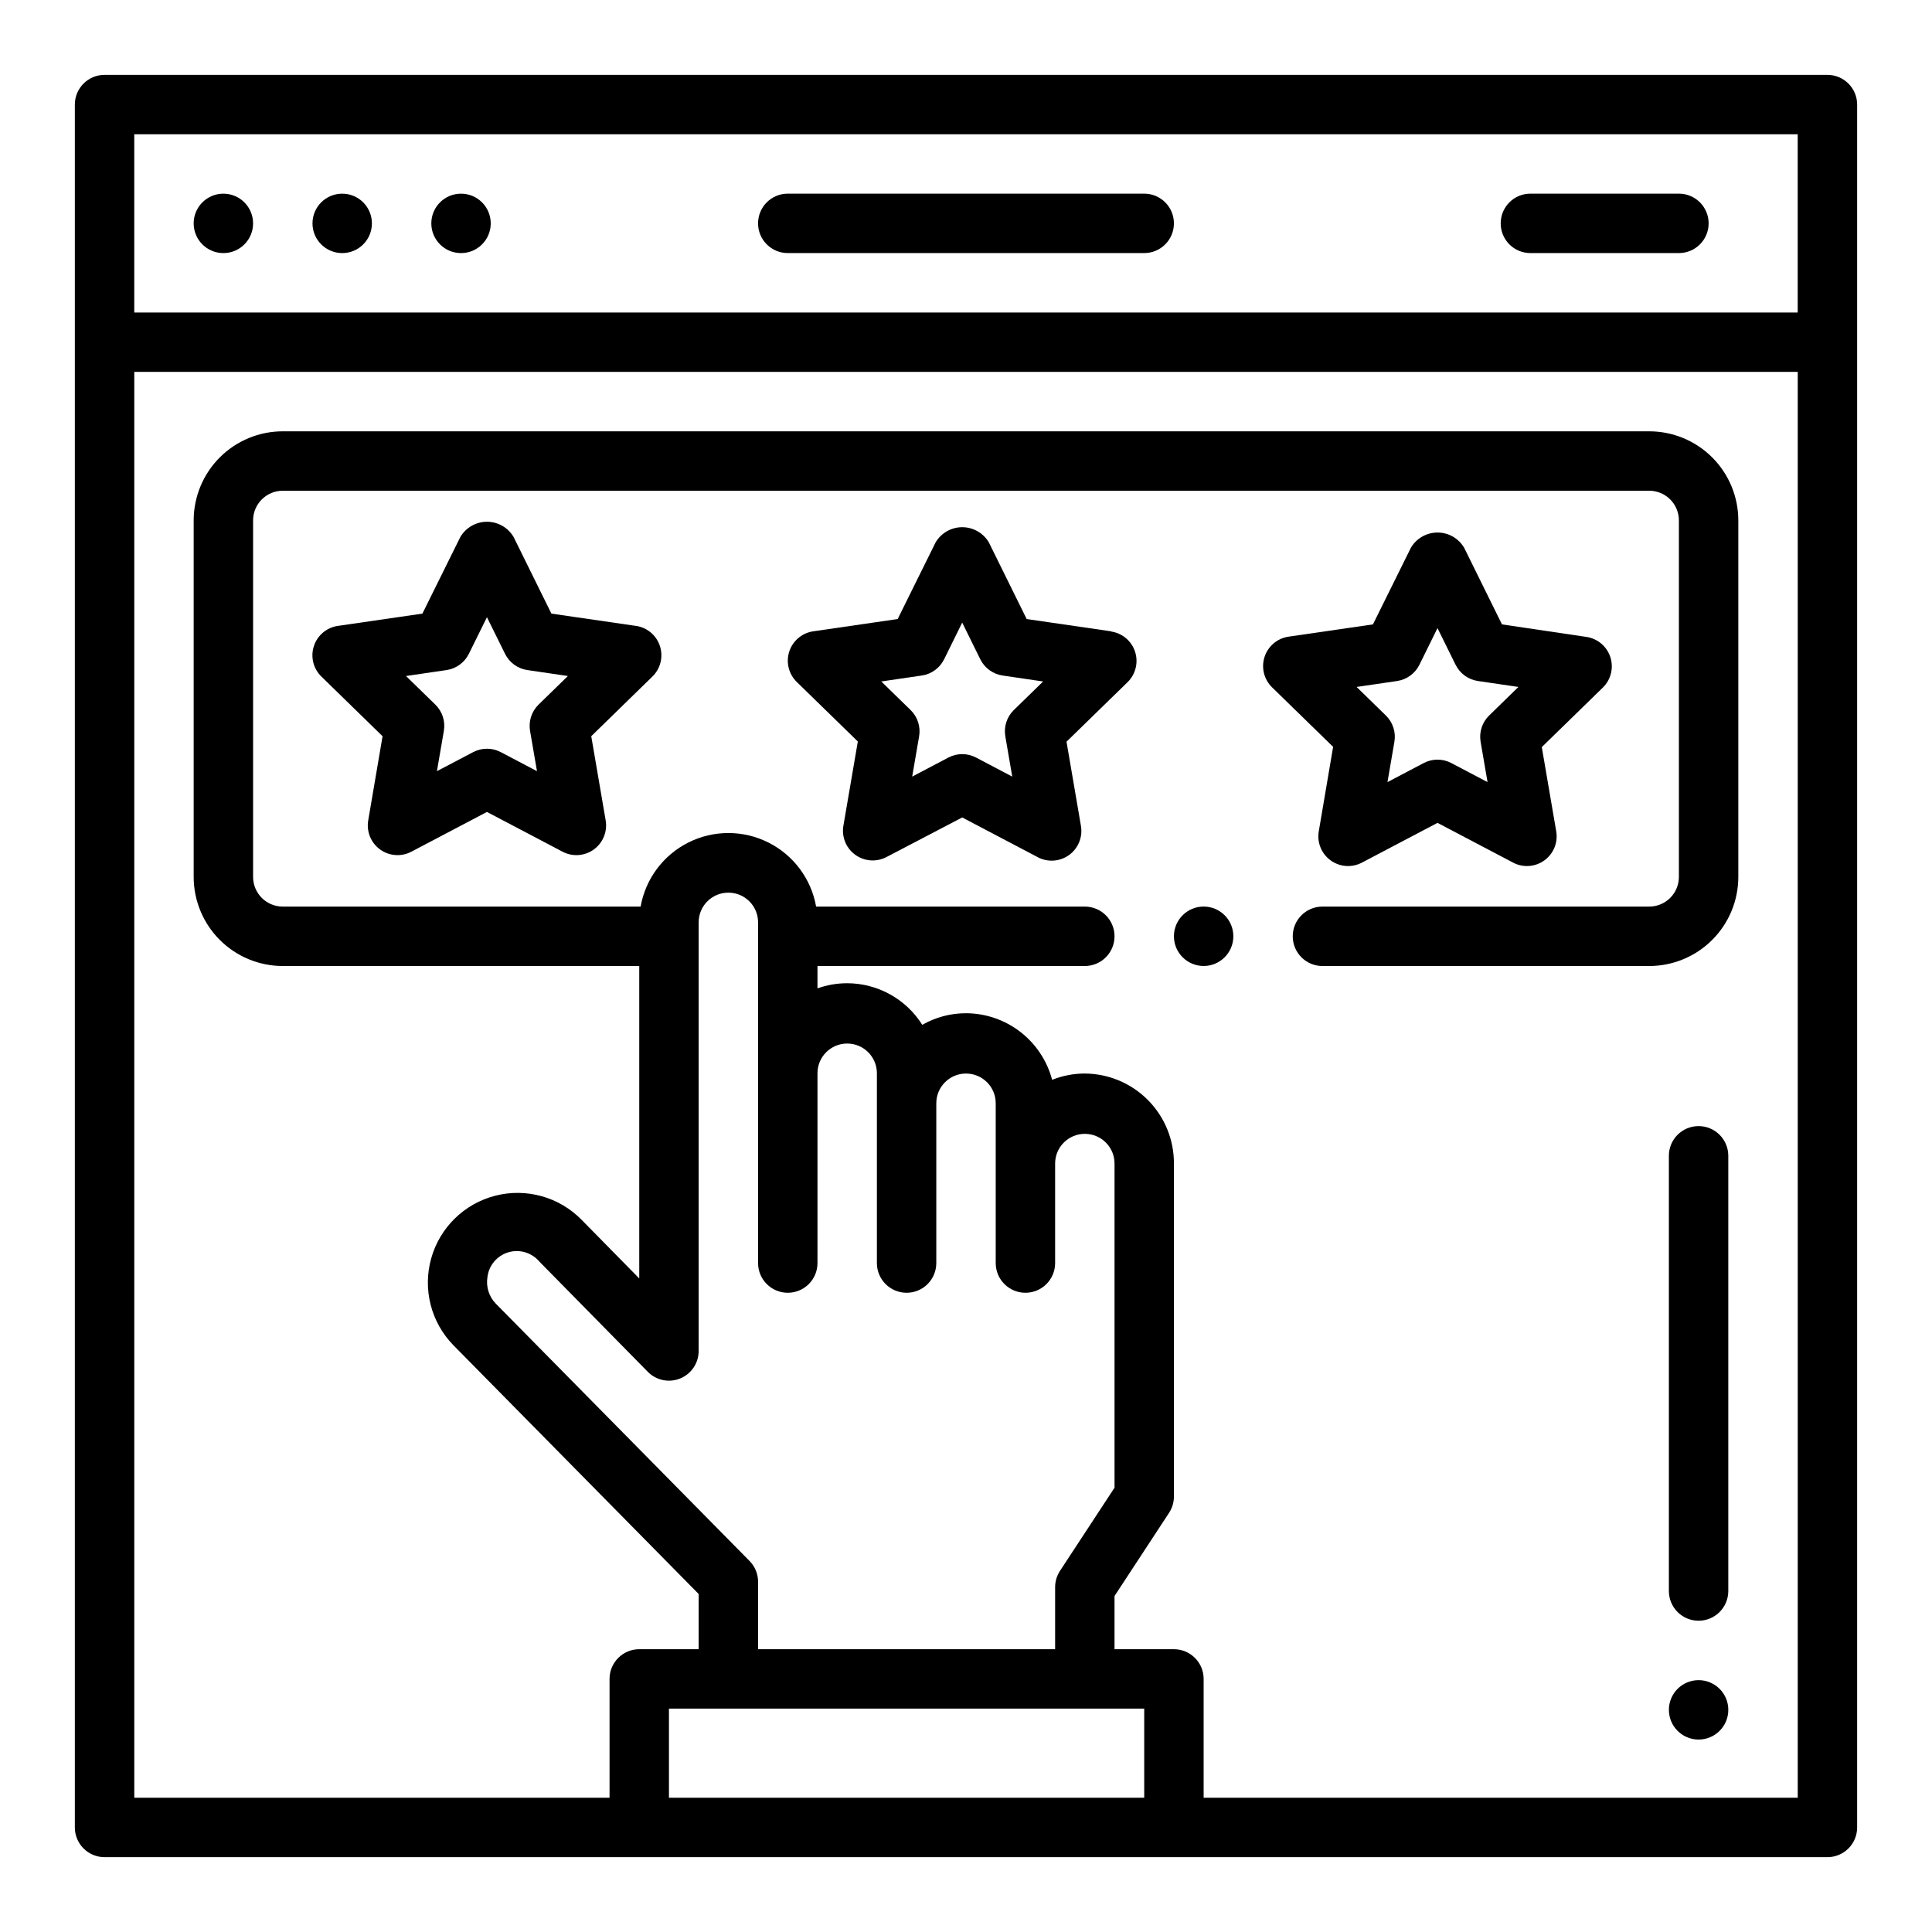 <?xml version="1.0" encoding="UTF-8"?>
<!-- Uploaded to: ICON Repo, www.svgrepo.com, Generator: ICON Repo Mixer Tools -->
<svg fill="#000000" width="800px" height="800px" version="1.1" viewBox="144 144 512 512" xmlns="http://www.w3.org/2000/svg">
 <g>
  <path d="m628.29 163.84h-456.58c-4.348 0-7.875 3.527-7.875 7.875v456.58c0 2.086 0.832 4.09 2.309 5.566 1.477 1.473 3.477 2.305 5.566 2.305h456.58c2.086 0 4.09-0.832 5.566-2.305 1.473-1.477 2.305-3.481 2.305-5.566v-456.58c0-2.09-0.832-4.09-2.305-5.566-1.477-1.477-3.481-2.309-5.566-2.309zm-448.71 15.746h440.83v47.23h-440.83zm141.7 440.83v-23.613h125.95v23.617zm21.348-62.754-67.234-68.18c-1.805-1.859-2.629-4.461-2.219-7.023 0.363-3.098 2.535-5.688 5.523-6.582 2.992-0.898 6.227 0.07 8.238 2.457l28.734 29.207h-0.004c2.242 2.277 5.637 2.977 8.594 1.766 2.961-1.211 4.891-4.09 4.891-7.285v-113.59c0-4.348 3.527-7.871 7.875-7.871 4.348 0 7.871 3.523 7.871 7.871v90.293c0 4.348 3.523 7.871 7.871 7.871s7.871-3.523 7.871-7.871v-50.301c0-4.348 3.527-7.875 7.875-7.875 4.348 0 7.871 3.527 7.871 7.875v50.301c0 4.348 3.523 7.871 7.871 7.871s7.871-3.523 7.871-7.871v-42.352c0-4.348 3.527-7.871 7.875-7.871s7.871 3.523 7.871 7.871v42.352c0 4.348 3.523 7.871 7.871 7.871 4.348 0 7.871-3.523 7.871-7.871v-26.371c0-4.348 3.527-7.871 7.875-7.871 4.348 0 7.871 3.523 7.871 7.871v85.898l-14.453 22.043c-0.844 1.281-1.289 2.781-1.293 4.312v16.453h-78.719v-17.867c0-2.07-0.816-4.055-2.266-5.527zm120.35 62.754v-31.488c0-2.086-0.832-4.09-2.309-5.566-1.477-1.477-3.477-2.305-5.566-2.305h-15.742v-14.098l14.453-22.043c0.844-1.285 1.289-2.785 1.289-4.32v-88.246c0.027-6.293-2.445-12.34-6.875-16.812-4.426-4.469-10.445-7.004-16.738-7.039-2.969-0.004-5.906 0.562-8.66 1.668-1.332-5.043-4.293-9.508-8.418-12.699-4.129-3.191-9.195-4.934-14.41-4.949-4.066-0.008-8.062 1.051-11.59 3.07-4.305-6.844-11.816-11.004-19.898-11.023-2.684 0-5.348 0.461-7.875 1.363v-5.926h70.852c4.348 0 7.871-3.527 7.871-7.875s-3.523-7.871-7.871-7.871h-71.211c-1.301-7.344-5.996-13.641-12.66-16.988-6.668-3.344-14.523-3.344-21.188 0-6.668 3.348-11.359 9.645-12.66 16.988h-94.828c-4.348 0-7.871-3.523-7.871-7.871v-94.465c0-4.348 3.523-7.871 7.871-7.871h362.11c2.09 0 4.09 0.828 5.566 2.305 1.477 1.477 2.305 3.481 2.305 5.566v94.465c0 2.086-0.828 4.09-2.305 5.566-1.477 1.477-3.477 2.305-5.566 2.305h-86.594c-4.348 0-7.871 3.523-7.871 7.871s3.523 7.875 7.871 7.875h86.594c6.266 0 12.27-2.488 16.699-6.918 4.43-4.43 6.918-10.438 6.918-16.699v-94.465c0-6.262-2.488-12.27-6.918-16.699-4.43-4.43-10.434-6.918-16.699-6.918h-362.11c-6.262 0-12.27 2.488-16.699 6.918-4.43 4.43-6.918 10.438-6.918 16.699v94.465c0 6.262 2.488 12.27 6.918 16.699 4.43 4.43 10.438 6.918 16.699 6.918h94.465v82.797l-15.289-15.547c-5.945-6.062-14.672-8.488-22.895-6.371-8.223 2.121-14.691 8.465-16.965 16.648-2.277 8.18-0.016 16.953 5.934 23.012l64.957 65.883v14.633h-15.742c-4.348 0-7.871 3.523-7.871 7.871v31.488h-125.95v-377.86h440.83v377.86z"/>
  <path d="m274.05 203.2c0 4.348-3.523 7.871-7.871 7.871-4.348 0-7.875-3.523-7.875-7.871 0-4.348 3.527-7.875 7.875-7.875 4.348 0 7.871 3.527 7.871 7.875"/>
  <path d="m242.56 203.2c0 4.348-3.523 7.871-7.871 7.871s-7.875-3.523-7.875-7.871c0-4.348 3.527-7.875 7.875-7.875s7.871 3.527 7.871 7.875"/>
  <path d="m211.07 203.2c0 4.348-3.523 7.871-7.871 7.871-4.348 0-7.875-3.523-7.875-7.871 0-4.348 3.527-7.875 7.875-7.875 4.348 0 7.871 3.527 7.871 7.875"/>
  <path d="m447.23 195.32h-94.465c-4.348 0-7.871 3.527-7.871 7.875 0 4.348 3.523 7.871 7.871 7.871h94.465c4.348 0 7.871-3.523 7.871-7.871 0-4.348-3.523-7.875-7.871-7.875z"/>
  <path d="m588.93 195.32h-39.359c-4.348 0-7.871 3.527-7.871 7.875 0 4.348 3.523 7.871 7.871 7.871h39.359c4.348 0 7.875-3.523 7.875-7.871 0-4.348-3.527-7.875-7.875-7.875z"/>
  <path d="m312.54 309.87-22.41-3.258-10.02-20.301c-1.473-2.504-4.156-4.039-7.059-4.039-2.902 0-5.586 1.535-7.059 4.039l-10.051 20.301-22.41 3.258h-0.004c-2.961 0.434-5.422 2.508-6.348 5.356-0.926 2.848-0.152 5.977 1.988 8.066l16.215 15.816-3.801 22.316c-0.504 2.953 0.715 5.934 3.137 7.691 2.422 1.758 5.637 1.992 8.285 0.598l20.043-10.539 20.043 10.539c2.648 1.395 5.859 1.16 8.285-0.598 2.422-1.758 3.637-4.738 3.137-7.691l-3.824-22.324 16.215-15.816c2.141-2.09 2.91-5.219 1.988-8.066-0.926-2.848-3.387-4.922-6.352-5.356zm-25.812 20.855c-1.852 1.809-2.695 4.414-2.258 6.965l1.836 10.676-9.59-5.039c-2.297-1.211-5.039-1.211-7.336 0l-9.59 5.039 1.836-10.676c0.438-2.551-0.406-5.156-2.262-6.965l-7.769-7.574 10.73-1.574c2.566-0.375 4.781-1.984 5.93-4.309l4.793-9.707 4.793 9.707c1.148 2.324 3.363 3.934 5.93 4.309l10.73 1.574z"/>
  <path d="m438.49 311.31-22.41-3.258-10.023-20.312c-1.473-2.496-4.156-4.027-7.055-4.027-2.902 0-5.586 1.531-7.059 4.027l-10.051 20.312-22.41 3.258h-0.004c-2.945 0.445-5.387 2.512-6.312 5.344-0.922 2.832-0.168 5.945 1.953 8.039l16.215 15.809-3.824 22.324c-0.508 2.953 0.707 5.938 3.133 7.695 2.422 1.762 5.637 1.996 8.289 0.602l20.066-10.488 20.043 10.539-0.004 0.004c2.652 1.395 5.867 1.16 8.293-0.598 2.422-1.762 3.637-4.746 3.133-7.699l-3.824-22.324 16.215-15.809c2.117-2.094 2.871-5.207 1.949-8.039-0.922-2.832-3.367-4.898-6.312-5.344zm-25.812 20.852c-1.852 1.809-2.699 4.414-2.258 6.969l1.836 10.676-9.59-5.047c-2.297-1.211-5.043-1.211-7.336 0l-9.59 5.047 1.836-10.676c0.438-2.555-0.406-5.16-2.262-6.969l-7.762-7.566 10.723-1.574v0.004c2.562-0.375 4.781-1.984 5.926-4.309l4.793-9.723 4.793 9.723h0.004c1.148 2.324 3.363 3.934 5.926 4.309l10.723 1.574z"/>
  <path d="m493.49 364.31c-0.508 2.953 0.707 5.938 3.133 7.695 2.422 1.762 5.637 1.996 8.289 0.602l20.043-10.539 20.043 10.539h-0.004c2.652 1.395 5.867 1.16 8.289-0.602 2.426-1.758 3.641-4.742 3.133-7.695l-3.824-22.324 16.215-15.809c2.121-2.094 2.875-5.207 1.953-8.039-0.926-2.832-3.367-4.902-6.312-5.344l-22.41-3.324-10.02-20.309h-0.004c-1.469-2.5-4.156-4.035-7.055-4.035-2.902 0-5.59 1.535-7.059 4.035l-10.055 20.309-22.41 3.258v0.004c-2.945 0.441-5.387 2.512-6.312 5.344-0.922 2.832-0.168 5.941 1.953 8.039l16.215 15.809zm20.742-39.832v-0.004c2.562-0.371 4.781-1.98 5.926-4.305l4.793-9.715 4.793 9.715h0.004c1.145 2.324 3.363 3.934 5.926 4.305l10.723 1.574-7.762 7.566c-1.852 1.809-2.699 4.414-2.258 6.969l1.836 10.684-9.59-5.047c-2.297-1.211-5.043-1.211-7.34 0l-9.59 5.047 1.836-10.684c0.441-2.555-0.406-5.16-2.258-6.969l-7.762-7.566z"/>
  <path d="m594.14 573.51c2.09 0 4.09-0.828 5.566-2.305 1.477-1.477 2.309-3.477 2.309-5.566v-115.34c0-4.348-3.527-7.871-7.875-7.871-4.348 0-7.871 3.523-7.871 7.871v115.34c0 2.09 0.832 4.09 2.305 5.566 1.477 1.477 3.481 2.305 5.566 2.305z"/>
  <path d="m602.02 597.13c0 4.348-3.527 7.871-7.875 7.871-4.348 0-7.871-3.523-7.871-7.871s3.523-7.871 7.871-7.871c4.348 0 7.875 3.523 7.875 7.871"/>
  <path d="m470.85 392.12c0 4.348-3.523 7.875-7.871 7.875-4.348 0-7.875-3.527-7.875-7.875s3.527-7.871 7.875-7.871c4.348 0 7.871 3.523 7.871 7.871"/>
 </g>
</svg>